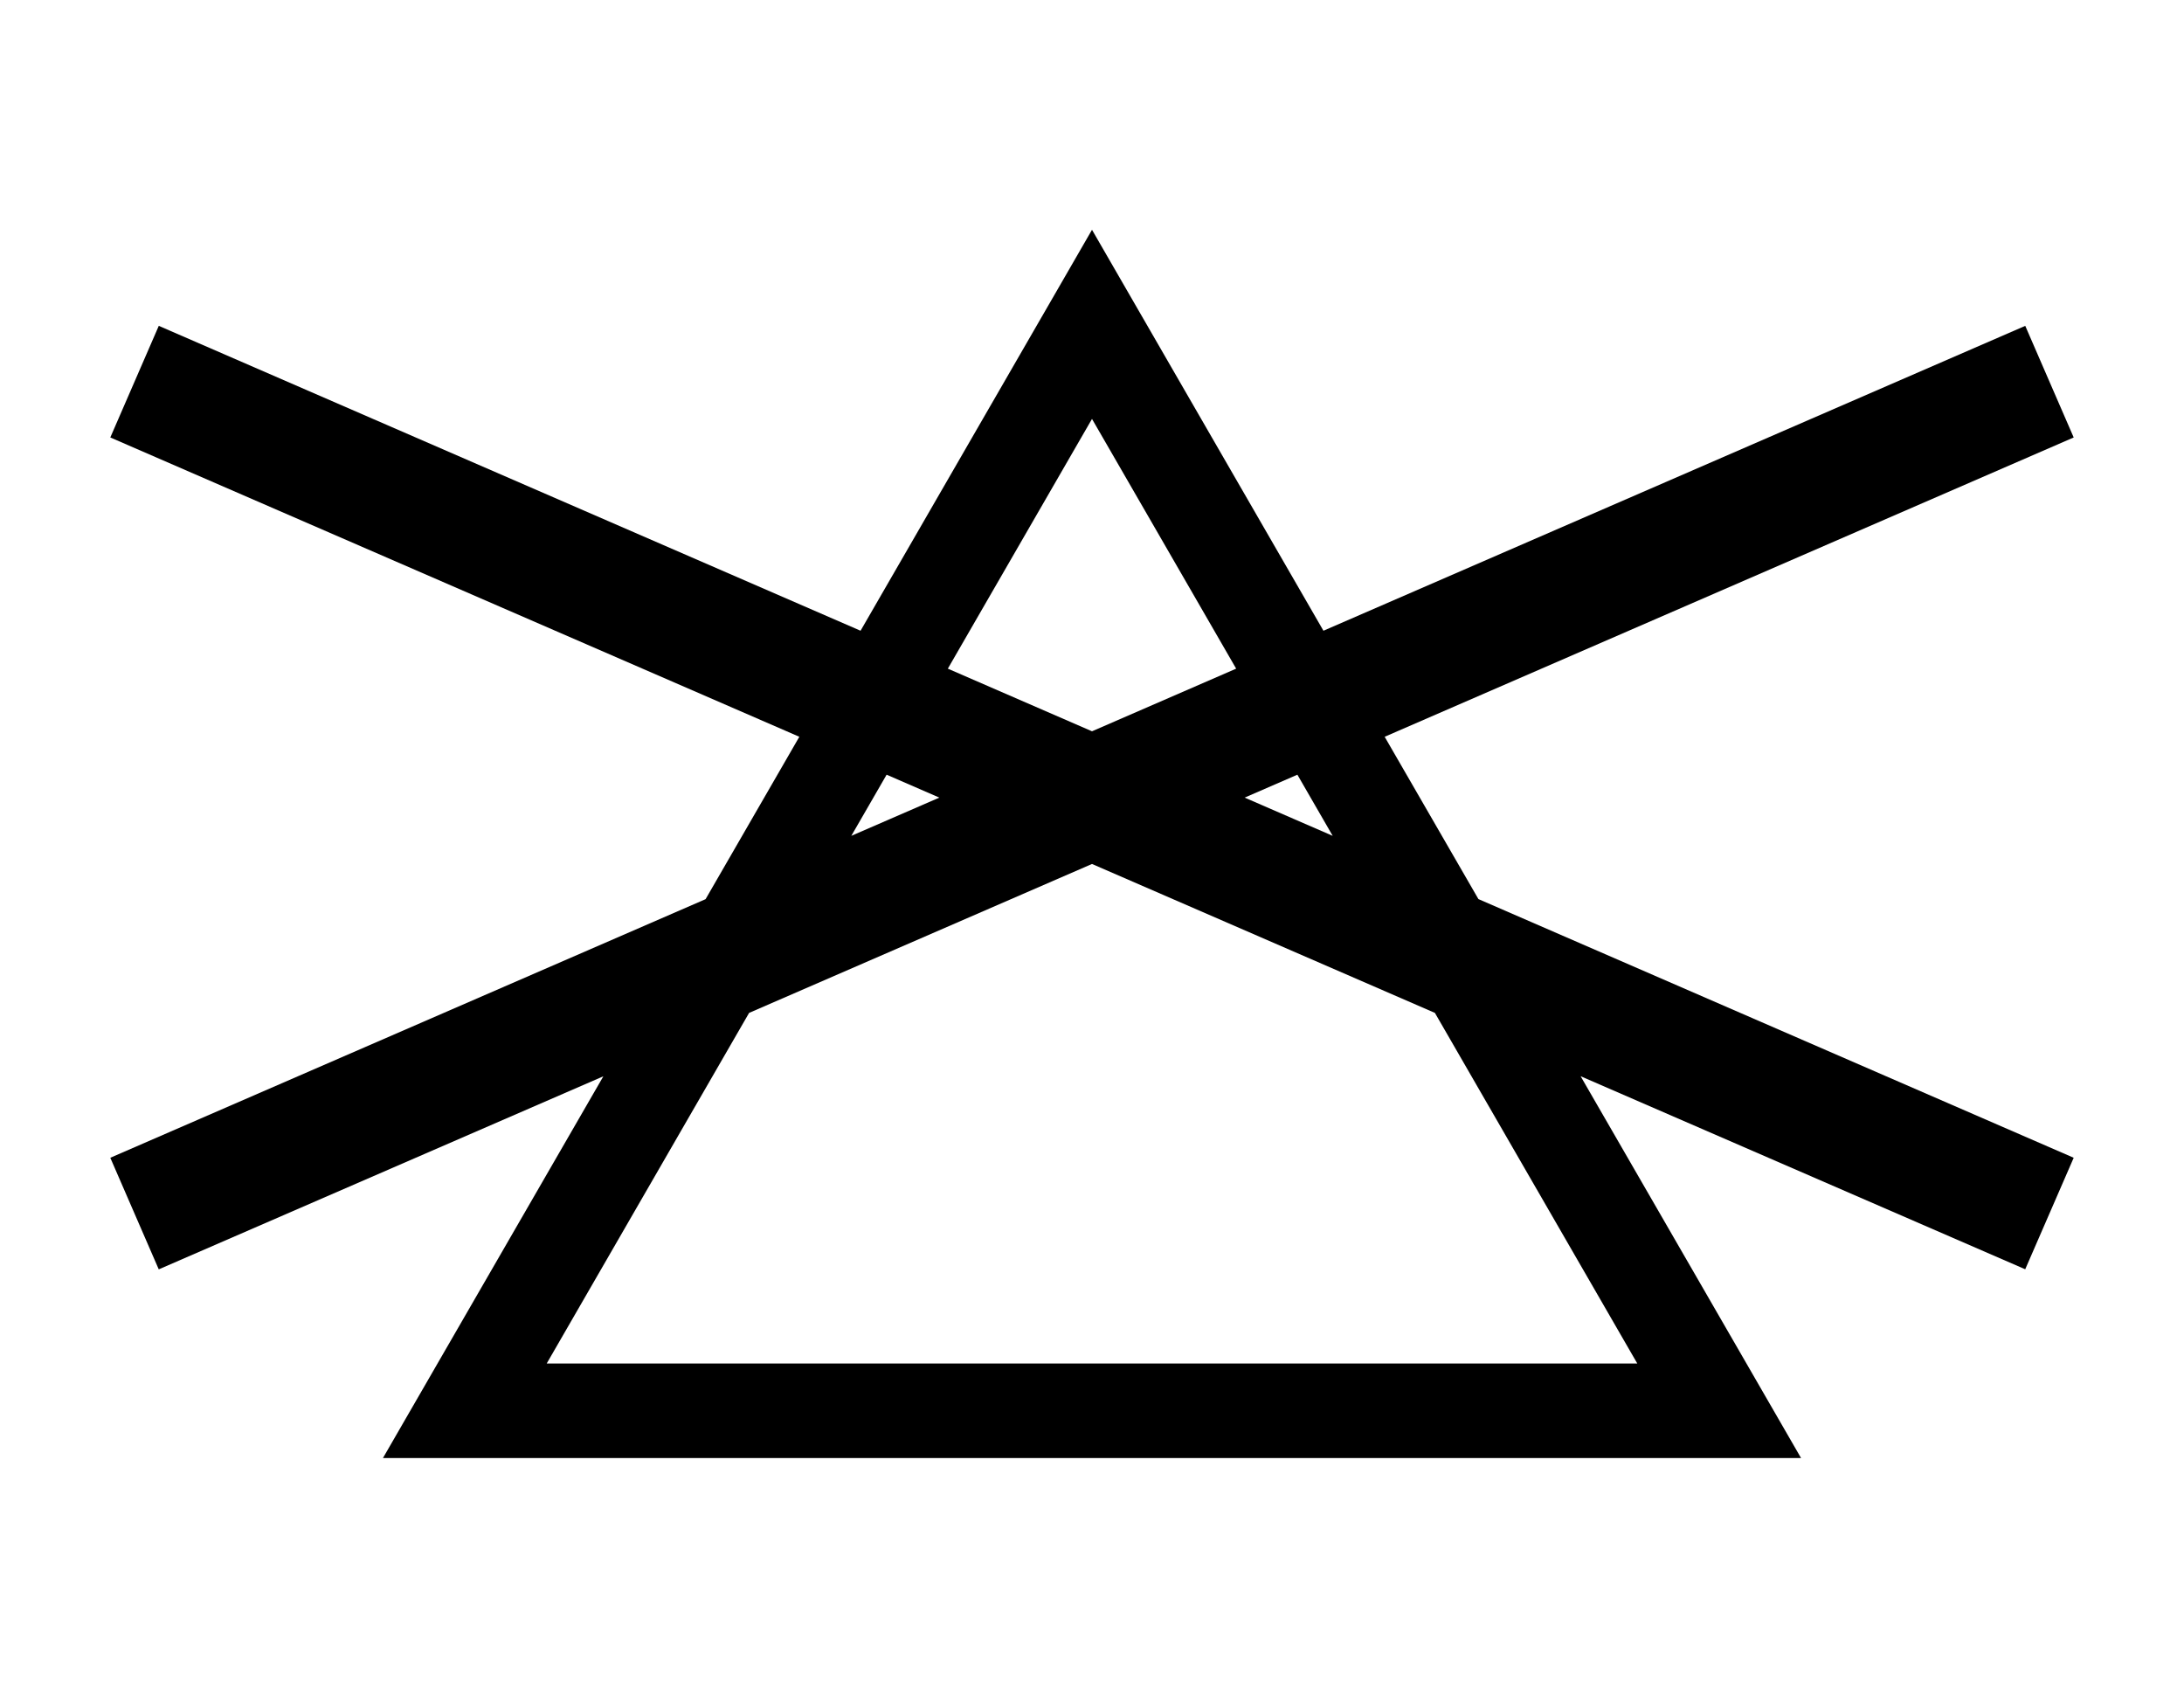 <svg id="Layer_1" data-name="Layer 1" xmlns="http://www.w3.org/2000/svg" viewBox="0 0 792 612">
    <path
        d="M502.13,267.15,752,158.62l-17.57-40.47L479.93,228.7,396,83.32,312.07,228.7,57.58,118.15,40,158.62,289.87,267.15l-34,58.88L40,419.8l17.57,40.46,161.23-70L138.87,528.68H653.13L573.19,390.23l161.23,70L752,419.8,536.13,326Zm-18.85,35.92-31.92-13.86,19.12-8.31ZM396,151.9l52.28,90.55L396,265.16l-52.28-22.71Zm-74.48,129,19.12,8.31-31.92,13.86ZM593.74,494.39H198.26l73.39-127.12,124.35-54,124.35,54Z"/>
</svg>
